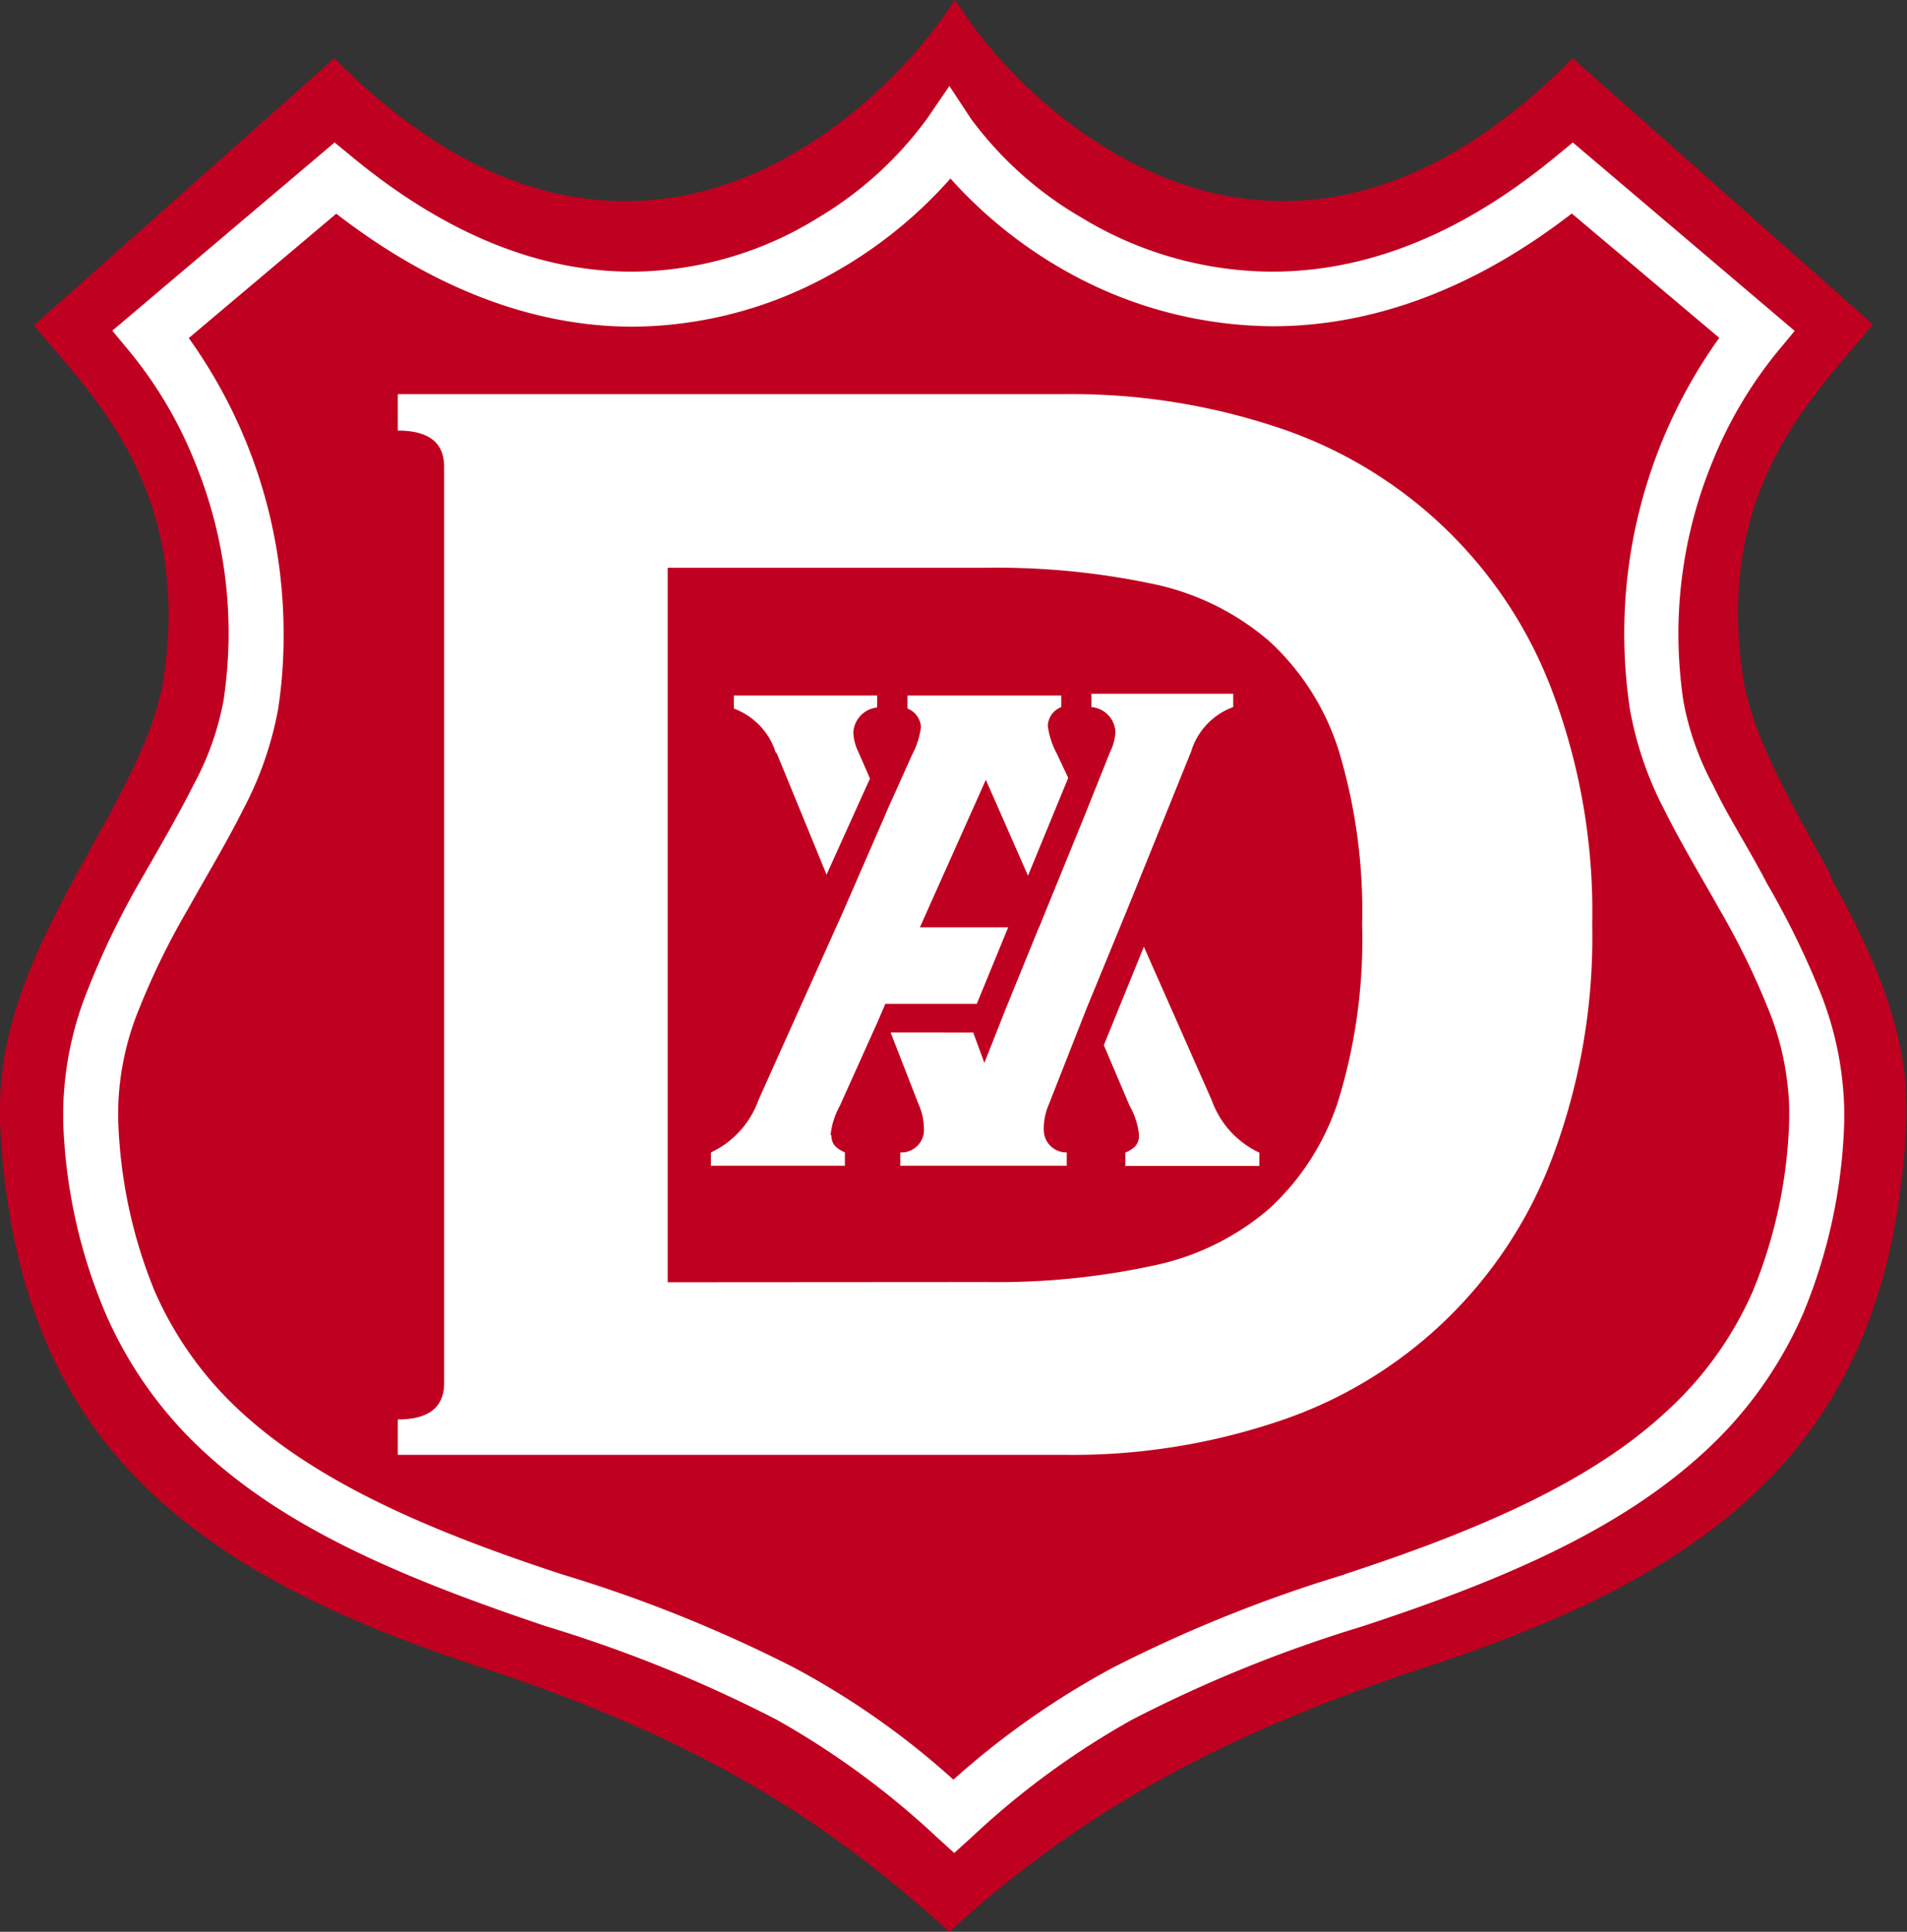 <svg xmlns="http://www.w3.org/2000/svg" viewBox="0 0 90.51 91.66"><rect x="0" y="0" width="90.51" height="91.66" fill="#333333" stroke="none"/><path d="M86.89,41.52c-1.84-3.39-3.75-6.55-4.17-9.45a19.57,19.57,0,0,1-.23-3c0-6.76,3.75-10.51,6.09-13.3l.31-.38L74.64,2.76l-.33.34c-4.87,4.77-9.4,6.44-13.39,6.44C53.7,9.57,48,4,45.74.6L45.32,0l-.41.6c-2.3,3.35-8,9-15.29,8.94-4,0-8.55-1.67-13.42-6.44l-.33-.34L1.61,15.44l.32.38C4.27,18.6,8,22.35,8,29.13a20.92,20.92,0,0,1-.22,2.95C7.37,35,5.46,38.13,3.61,41.53S0,48.57,0,52.58v.63c.34,7.27,2.42,12.61,6.24,16.67s9.32,6.84,16.48,9.19c10.37,3.4,16.35,7.21,22,12.29l.33.3.34-.3c5.64-5.07,12-8.89,22.38-12.29,7.15-2.35,12.66-5.12,16.48-9.19s5.89-9.4,6.23-16.67l0-.64c0-4-1.78-7.65-3.62-11" style="fill:#c00020"/><path d="M50.67,18.7a30.91,30.91,0,0,1,9.82,1.53,20.94,20.94,0,0,1,13.16,12.5,29.7,29.7,0,0,1,1.92,11.15A29.72,29.72,0,0,1,73.65,55a20.94,20.94,0,0,1-13.16,12.5,30.64,30.64,0,0,1-9.82,1.53H18.88V67.35c1.47,0,2.2-.58,2.2-1.73V22.15c0-1.15-.73-1.72-2.2-1.72V18.7ZM46.84,60.83a35.08,35.08,0,0,0,7.85-.77,12.25,12.25,0,0,0,5.56-2.72,11.89,11.89,0,0,0,3.3-5.22,26.1,26.1,0,0,0,1.1-8.24,26.37,26.37,0,0,0-1.1-8.23,11.89,11.89,0,0,0-3.3-5.22,12.26,12.26,0,0,0-5.56-2.73,35.67,35.67,0,0,0-7.85-.76H31.69v33.9Z" style="fill:#fff"/><path d="M36.85,35.7l2.38,5.8,2.06-4.56-.54-1.24a2.35,2.35,0,0,1-.25-.94,1.26,1.26,0,0,1,1.13-1.19V33h-6.8v.62a3.27,3.27,0,0,1,2,2.13" style="fill:#fff"/><path d="M57.51,52.2l-3.22-7.28-1.9,4.67,1.22,2.87a3.49,3.49,0,0,1,.45,1.4c0,.42-.2.63-.65.83v.63h6.36v-.63a4.36,4.36,0,0,1-2.26-2.49" style="fill:#fff"/><path d="M39.42,53.87a3.59,3.59,0,0,1,.44-1.4l1.8-4,.36-.84h4.34L47.85,44H43.66L46.79,37l2,4.55,1.91-4.64-.53-1.13a3.83,3.83,0,0,1-.44-1.35,1,1,0,0,1,.64-.88V33H46.74v0H43.07v.62a1,1,0,0,1,.64.88,3.83,3.83,0,0,1-.44,1.35l-.41.92h0l-.81,1.8L42,38.7l-2,4.59h0l-4,8.9a4.36,4.36,0,0,1-2.26,2.49v.63h6.36v-.63c-.45-.21-.64-.41-.64-.83" style="fill:#fff"/><path d="M49.31,44l-1.59,3.9-1,2.53h0v0l-.53-1.44H42.27L43.6,52.4a2.89,2.89,0,0,1,.25,1.09,1.08,1.08,0,0,1-1,1.19h-.12v.63h7.9v-.63a1.07,1.07,0,0,1-1.09-1.07.49.49,0,0,1,0-.12,2.88,2.88,0,0,1,.24-1.09l1.79-4.55v0l1.9-4.62h0l3.06-7.56a3.24,3.24,0,0,1,2-2.12v-.63H51.8v.63a1.24,1.24,0,0,1,1.14,1.18,2.35,2.35,0,0,1-.25.94l-1.2,3h0l-1.86,4.56-.3.74" style="fill:#fff"/><path d="M86.36,47a40,40,0,0,0-2.5-5.09C83,40.25,82,38.72,81.32,37.28a13.55,13.55,0,0,1-1.42-4h0a21.84,21.84,0,0,1-.24-3.23v0a21.5,21.5,0,0,1,1.62-8.15,20.19,20.19,0,0,1,3.07-5.2l.83-1L74.65,6.76l-.84.69c-4.92,4.05-9.44,5.43-13.4,5.44h-.07a17.54,17.54,0,0,1-9-2.56,17.28,17.28,0,0,1-5.26-4.7L45.06,4.08,44,5.63a17.46,17.46,0,0,1-5.17,4.7,16.93,16.93,0,0,1-8.77,2.56H30c-3.89,0-8.37-1.39-13.28-5.44l-.84-.69L5.33,15.69l.83,1h0a19.86,19.86,0,0,1,3.07,5.19A21.35,21.35,0,0,1,10.85,30v0a21.84,21.84,0,0,1-.24,3.23h0a13.55,13.55,0,0,1-1.42,4c-.72,1.43-1.63,3-2.54,4.58A38.1,38.1,0,0,0,4.15,47,15.87,15.87,0,0,0,3,52.64H3v.6A25.42,25.42,0,0,0,5,62.3a19.44,19.44,0,0,0,4.72,6.62c4,3.68,9.52,6,16.22,8.25a64.91,64.91,0,0,1,10.91,4.42,39.25,39.25,0,0,1,7.57,5.54h0l.87.79.87-.79h0a38.5,38.5,0,0,1,7.58-5.54,64.91,64.91,0,0,1,10.91-4.42c6.7-2.2,12.2-4.57,16.21-8.25a19.33,19.33,0,0,0,4.73-6.62,25.58,25.58,0,0,0,1.94-9.06v-.6h0A15.86,15.86,0,0,0,86.36,47M63.8,74.71a66.44,66.44,0,0,0-10.95,4.4,38.92,38.92,0,0,0-7.6,5.33,37.86,37.86,0,0,0-7.59-5.33,66.44,66.44,0,0,0-10.95-4.4C20.13,72.56,15,70.26,11.45,67a17,17,0,0,1-4.11-5.74,23.27,23.27,0,0,1-1.73-8.15v-.51a13.15,13.15,0,0,1,1-4.75,35.11,35.11,0,0,1,2.32-4.73c.88-1.58,1.82-3.13,2.6-4.69a16.57,16.57,0,0,0,1.67-4.78h0a22.9,22.9,0,0,0,.26-3.61,24.06,24.06,0,0,0-4.5-14l7-5.9c5,3.86,9.79,5.36,14.07,5.36h0a19.58,19.58,0,0,0,9.25-2.4,21.29,21.29,0,0,0,5.83-4.63A21.51,21.51,0,0,0,51,13.09a20.23,20.23,0,0,0,9.41,2.39h0c4.34,0,9.2-1.49,14.19-5.35l7,5.9a24.09,24.09,0,0,0-4.24,17.63A16.57,16.57,0,0,0,79,38.44c.78,1.57,1.72,3.12,2.6,4.69h0a36.34,36.34,0,0,1,2.32,4.73,13.41,13.41,0,0,1,1,4.76v.5a23.05,23.05,0,0,1-1.73,8.15A16.86,16.86,0,0,1,79.06,67c-3.51,3.25-8.68,5.55-15.26,7.7" style="fill:#fff"/></svg>